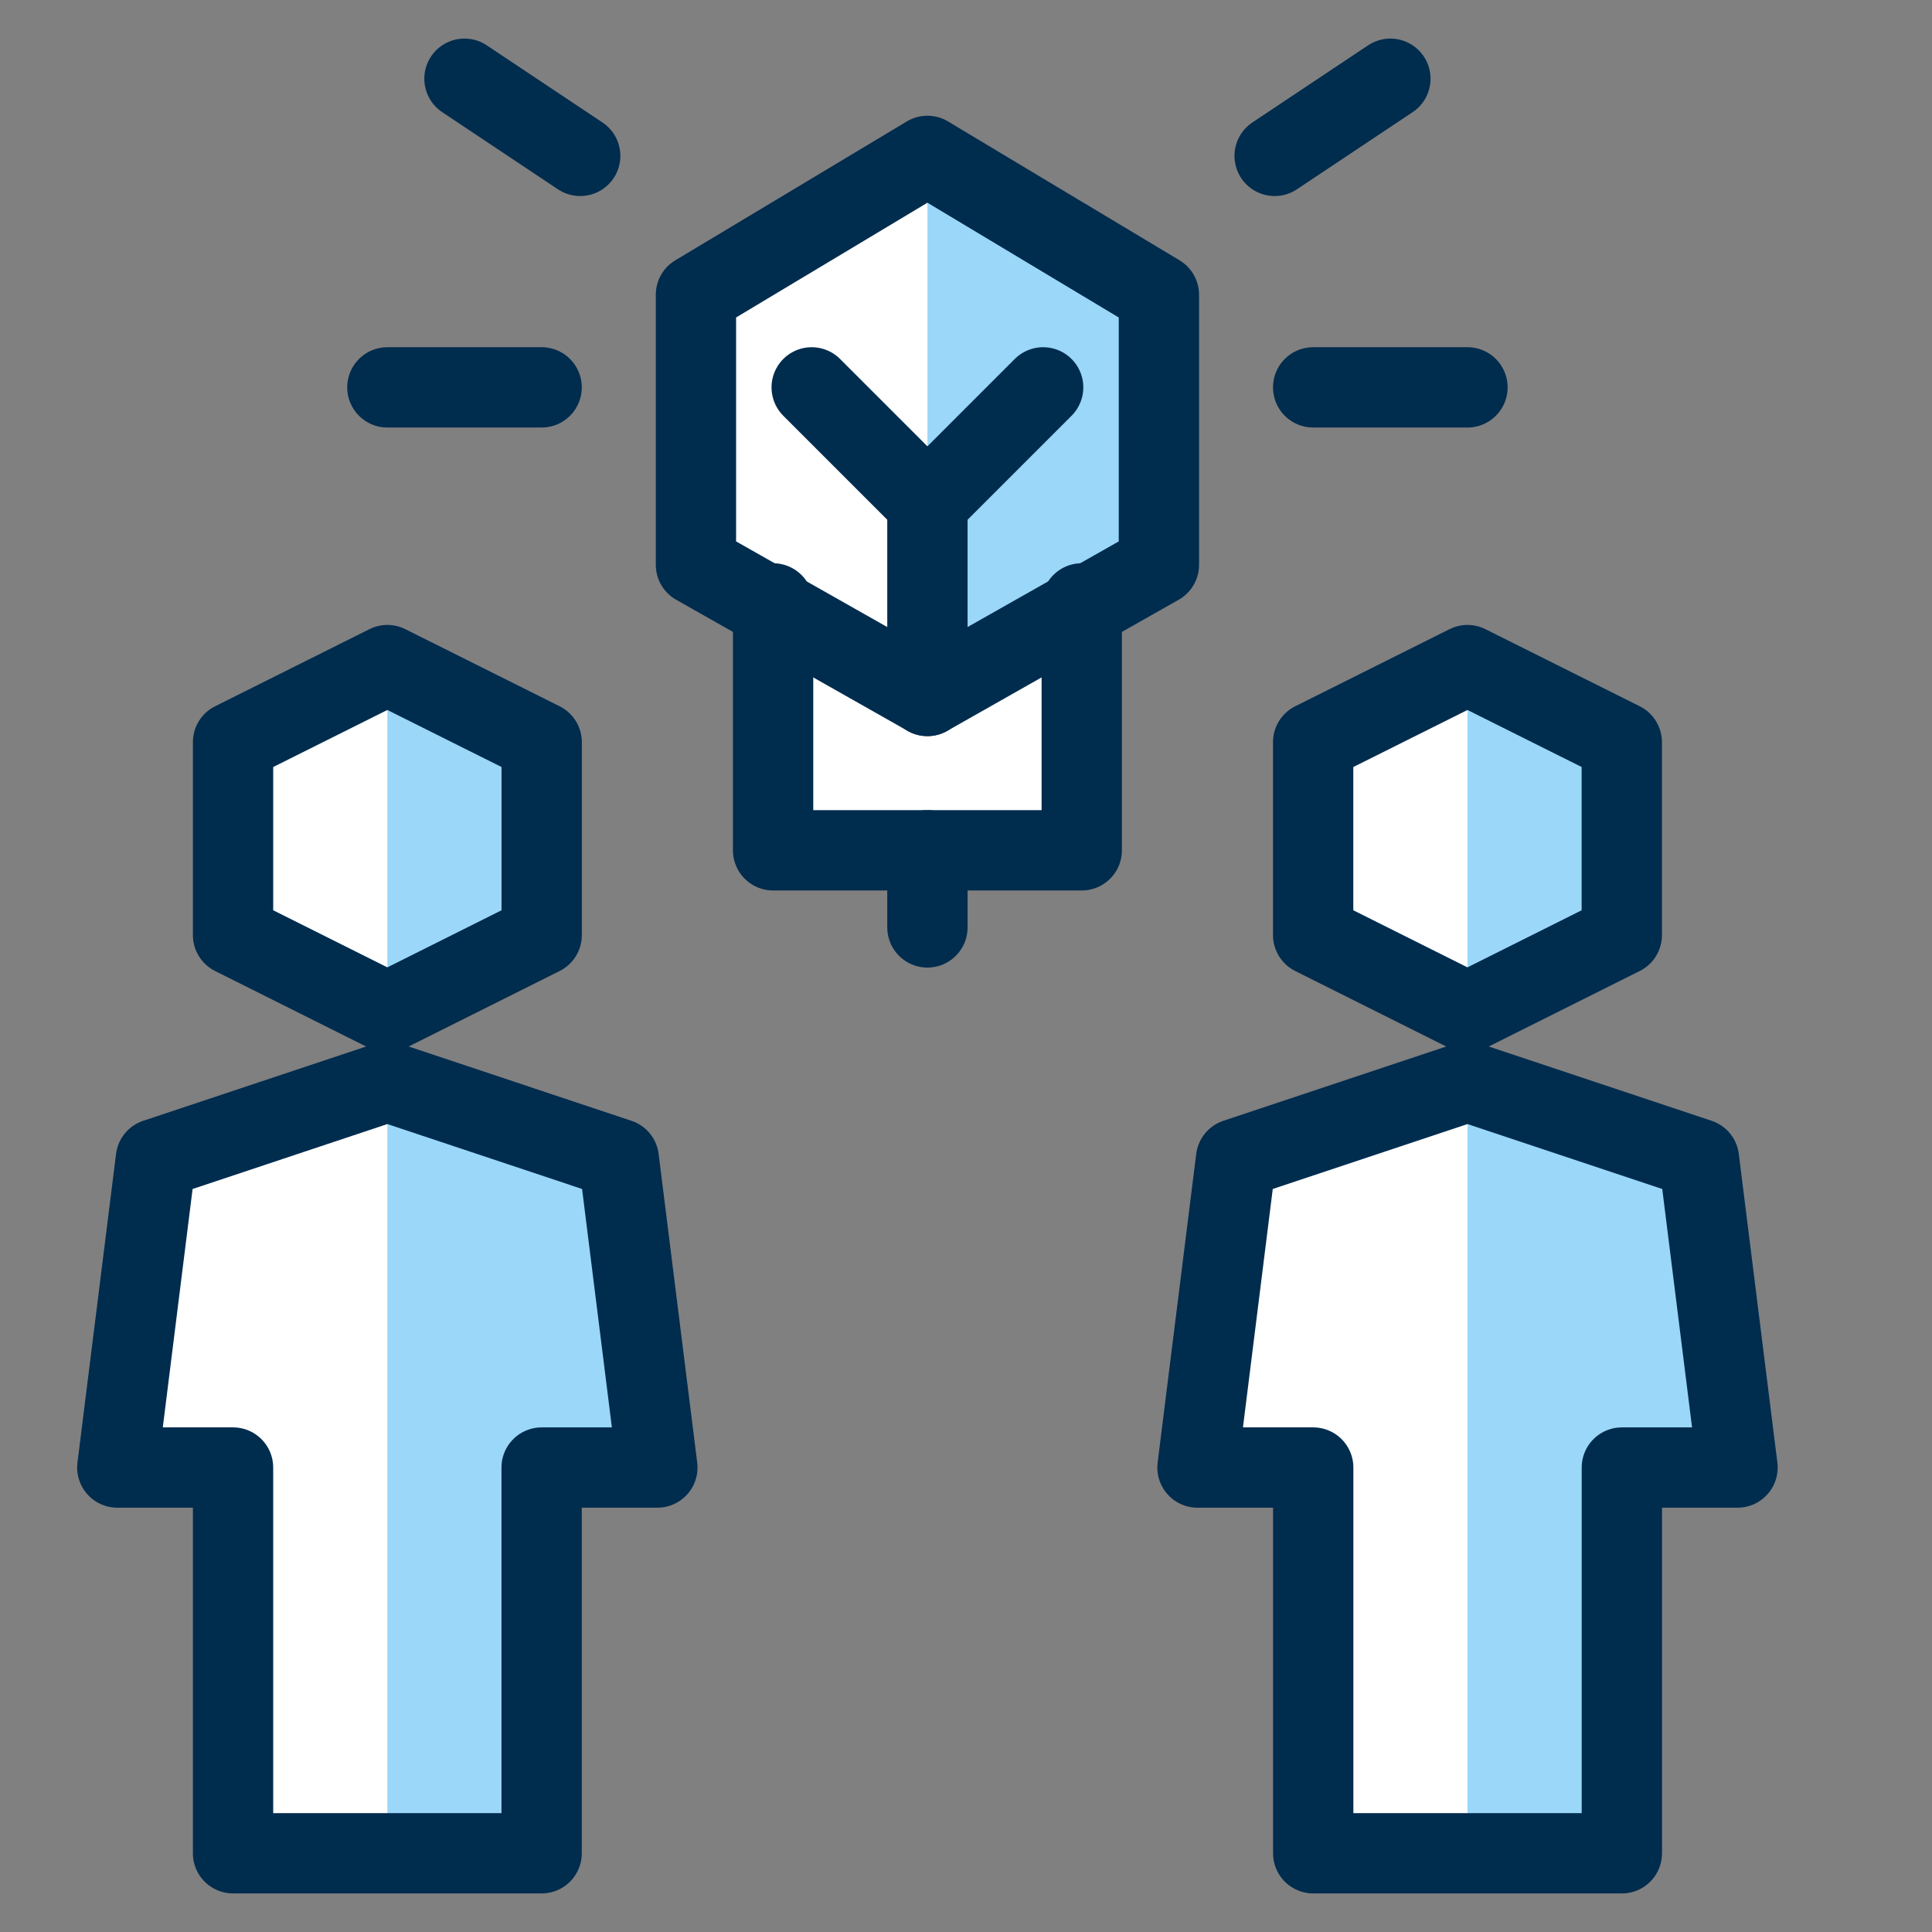 <svg width="32" height="32" viewBox="0 0 32 32" fill="none" xmlns="http://www.w3.org/2000/svg">
<rect x="0" y="0" width="32" height="32" fill="#808080" stroke="none"/>
<path d="M19.195 4.882L15.361 2.582L11.527 4.882V9.355L12.805 9.994V14.083H17.917V9.994L19.195 9.355V4.882Z" fill="white"/>
<path d="M8.972 15.488L6.416 16.766L3.86 15.488V12.293L6.416 11.016L8.972 12.293V15.488Z" fill="white"/>
<path d="M10.888 24.307L10.249 19.195L6.416 17.917L2.582 19.195L1.943 24.307H3.86V30.696H8.971V24.307H10.888Z" fill="white"/>
<path d="M26.862 15.488L24.306 16.766L21.75 15.488V12.293L24.306 11.016L26.862 12.293V15.488Z" fill="white"/>
<path d="M28.779 24.307L28.14 19.195L24.307 17.917L20.473 19.195L19.834 24.307H21.751V30.696H26.863V24.307H28.779Z" fill="white"/>
<path d="M15.361 2.582L19.195 4.754V9.227L15.361 11.527V2.582Z" fill="#9AD7F9"/>
<path d="M6.416 11.016L8.971 12.293V15.488L6.416 16.766V11.016Z" fill="#9AD7F9"/>
<path d="M6.416 30.696H8.971V24.307H10.888L10.249 19.195L6.416 17.917V30.696Z" fill="#9AD7F9"/>
<path d="M24.307 11.016L26.863 12.293V15.488L24.307 16.766V11.016Z" fill="#9AD7F9"/>
<path d="M24.307 30.696H26.863V24.307H28.779L28.14 19.195L24.307 17.917V30.696Z" fill="#9AD7F9"/>
<path d="M15.361 11.528V8.333L17.278 6.416" stroke="#002C4E" stroke-width="1.33" stroke-miterlimit="10" stroke-linecap="round" stroke-linejoin="round"/>
<path d="M15.361 8.333L13.444 6.416" stroke="#002C4E" stroke-width="1.33" stroke-miterlimit="10" stroke-linecap="round" stroke-linejoin="round"/>
<path d="M8.971 6.416H6.416" stroke="#002C4E" stroke-width="1.33" stroke-miterlimit="10" stroke-linecap="round" stroke-linejoin="round"/>
<path d="M9.61 2.582L7.693 1.304" stroke="#002C4E" stroke-width="1.33" stroke-miterlimit="10" stroke-linecap="round" stroke-linejoin="round"/>
<path d="M21.75 6.416H24.306" stroke="#002C4E" stroke-width="1.33" stroke-miterlimit="10" stroke-linecap="round" stroke-linejoin="round"/>
<path d="M21.112 2.582L23.029 1.304" stroke="#002C4E" stroke-width="1.33" stroke-miterlimit="10" stroke-linecap="round" stroke-linejoin="round"/>
<path d="M15.361 14.083V15.361" stroke="#002C4E" stroke-width="1.33" stroke-miterlimit="10" stroke-linecap="round" stroke-linejoin="round"/>
<path d="M8.972 15.488L6.416 16.766L3.86 15.488V12.293L6.416 11.016L8.972 12.293V15.488Z" stroke="#002C4E" stroke-width="1.33" stroke-miterlimit="10" stroke-linejoin="round"/>
<path d="M10.888 24.307L10.249 19.195L6.416 17.917L2.582 19.195L1.943 24.307H3.86V30.696H8.971V24.307H10.888Z" stroke="#002C4E" stroke-width="1.33" stroke-miterlimit="10" stroke-linejoin="round"/>
<path d="M26.862 15.488L24.306 16.766L21.75 15.488V12.293L24.306 11.016L26.862 12.293V15.488Z" stroke="#002C4E" stroke-width="1.33" stroke-miterlimit="10" stroke-linejoin="round"/>
<path d="M28.779 24.307L28.14 19.195L24.307 17.917L20.473 19.195L19.834 24.307H21.751V30.696H26.863V24.307H28.779Z" stroke="#002C4E" stroke-width="1.33" stroke-miterlimit="10" stroke-linejoin="round"/>
<path d="M12.805 9.994V14.084H17.917V9.994" stroke="#002C4E" stroke-width="1.33" stroke-miterlimit="10" stroke-linecap="round" stroke-linejoin="round"/>
<path d="M11.527 4.882L15.361 2.582L19.195 4.882V9.355L15.361 11.527L11.527 9.355V4.882Z" stroke="#002C4E" stroke-width="1.33" stroke-miterlimit="10" stroke-linecap="round" stroke-linejoin="round"/>
</svg>
